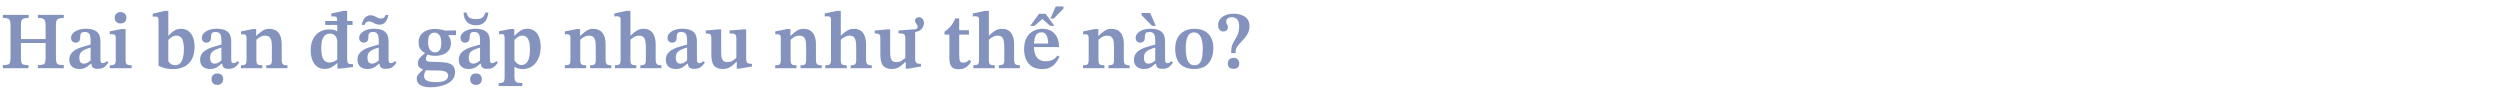 <svg width="770" height="29" viewBox="0 0 770 29" fill="none" xmlns="http://www.w3.org/2000/svg">
<path d="M8.775 21H0.875V20.05C1.608 20.05 2.142 19.992 2.475 19.875C2.808 19.758 3.017 19.517 3.1 19.15C3.2 18.783 3.25 18.242 3.25 17.525V8.1C3.25 7.45 3.208 6.942 3.125 6.575C3.042 6.192 2.833 5.925 2.5 5.775C2.183 5.608 1.642 5.525 0.875 5.525V4.575H8.825V5.525C8.075 5.525 7.525 5.608 7.175 5.775C6.842 5.925 6.633 6.183 6.55 6.55C6.483 6.917 6.45 7.433 6.45 8.1V12.025H14.05V8.1C14.05 7.433 14 6.917 13.9 6.55C13.817 6.183 13.608 5.925 13.275 5.775C12.942 5.608 12.408 5.525 11.675 5.525V4.575H19.65V5.525C18.883 5.525 18.325 5.608 17.975 5.775C17.642 5.925 17.433 6.183 17.35 6.55C17.267 6.917 17.225 7.433 17.225 8.1V17.525C17.225 18.242 17.275 18.783 17.375 19.15C17.475 19.517 17.692 19.758 18.025 19.875C18.375 19.992 18.917 20.05 19.65 20.05V21H11.675V20.05C12.408 20.05 12.942 19.992 13.275 19.875C13.608 19.758 13.817 19.517 13.9 19.15C14 18.783 14.05 18.242 14.05 17.525V13.25H6.45V17.525C6.45 18.258 6.492 18.808 6.575 19.175C6.658 19.525 6.867 19.758 7.2 19.875C7.533 19.992 8.058 20.05 8.775 20.05V21ZM24.433 21.25C23.5 21.25 22.75 21.008 22.183 20.525C21.633 20.042 21.358 19.333 21.358 18.4C21.358 17.717 21.508 17.142 21.808 16.675C22.108 16.208 22.5 15.817 22.983 15.5C23.483 15.183 24.025 14.917 24.608 14.7C25.208 14.483 25.792 14.3 26.358 14.15C26.942 14 27.458 13.858 27.908 13.725V12.575C27.908 11.492 27.767 10.767 27.483 10.4C27.217 10.033 26.758 9.85 26.108 9.85C25.525 9.85 25.142 9.983 24.958 10.25C24.775 10.5 24.683 10.983 24.683 11.7C24.683 12.2 24.542 12.567 24.258 12.8C23.975 13.033 23.633 13.15 23.233 13.15C22.917 13.15 22.608 13.025 22.308 12.775C22.025 12.525 21.883 12.15 21.883 11.65C21.883 11.15 22.067 10.692 22.433 10.275C22.817 9.858 23.35 9.517 24.033 9.25C24.733 8.983 25.55 8.85 26.483 8.85C27.983 8.85 29.1 9.158 29.833 9.775C30.567 10.392 30.933 11.375 30.933 12.725V18.25C30.933 18.75 30.992 19.075 31.108 19.225C31.242 19.375 31.442 19.45 31.708 19.45C31.908 19.45 32.108 19.392 32.308 19.275C32.525 19.142 32.717 18.983 32.883 18.8L33.383 19.3C32.967 19.9 32.525 20.367 32.058 20.7C31.608 21.033 30.967 21.2 30.133 21.2C29.35 21.2 28.825 21.05 28.558 20.75C28.308 20.45 28.142 19.967 28.058 19.3L27.908 18.875V14.65C27.225 14.85 26.617 15.067 26.083 15.3C25.567 15.533 25.158 15.842 24.858 16.225C24.575 16.592 24.433 17.1 24.433 17.75C24.433 18.367 24.55 18.833 24.783 19.15C25.033 19.45 25.375 19.6 25.808 19.6C26.208 19.6 26.583 19.508 26.933 19.325C27.3 19.142 27.708 18.825 28.158 18.375L28.333 19.6H27.983C27.6 19.933 27.242 20.225 26.908 20.475C26.575 20.725 26.217 20.917 25.833 21.05C25.467 21.183 25 21.25 24.433 21.25ZM40.553 21H33.803V20.1C34.369 20.1 34.778 20.058 35.028 19.975C35.278 19.875 35.444 19.692 35.528 19.425C35.611 19.158 35.653 18.792 35.653 18.325V11.725C35.653 11.175 35.544 10.842 35.328 10.725C35.111 10.592 34.819 10.525 34.453 10.525C34.286 10.525 34.136 10.533 34.002 10.55C33.869 10.567 33.803 10.575 33.803 10.575V9.65L37.328 8.95H38.678V18.275C38.678 18.758 38.719 19.133 38.803 19.4C38.886 19.667 39.061 19.85 39.328 19.95C39.594 20.05 40.002 20.1 40.553 20.1V21ZM37.127 7.225C36.578 7.225 36.136 7.067 35.803 6.75C35.486 6.417 35.328 5.992 35.328 5.475C35.328 4.975 35.486 4.558 35.803 4.225C36.119 3.892 36.561 3.725 37.127 3.725C37.711 3.725 38.153 3.892 38.453 4.225C38.769 4.542 38.928 4.958 38.928 5.475C38.928 5.992 38.769 6.417 38.453 6.75C38.153 7.067 37.711 7.225 37.127 7.225ZM50.748 3.35H51.848V10.975H51.923C52.357 10.458 52.882 9.983 53.498 9.55C54.132 9.1 54.882 8.875 55.748 8.875C56.632 8.875 57.382 9.1 57.998 9.55C58.615 9.983 59.09 10.608 59.423 11.425C59.757 12.242 59.923 13.233 59.923 14.4C59.923 15.967 59.64 17.258 59.073 18.275C58.523 19.275 57.757 20.025 56.773 20.525C55.79 21.025 54.648 21.275 53.348 21.275C52.182 21.275 51.215 21.15 50.448 20.9C49.698 20.633 49.157 20.417 48.823 20.25V6.425C48.823 5.858 48.757 5.5 48.623 5.35C48.507 5.183 48.215 5.1 47.748 5.1C47.532 5.1 47.357 5.108 47.223 5.125C47.09 5.142 47.023 5.15 47.023 5.15V4.225L50.748 3.35ZM51.848 12.3V18.925C52.032 19.208 52.298 19.475 52.648 19.725C52.998 19.958 53.44 20.075 53.973 20.075C54.64 20.075 55.165 19.858 55.548 19.425C55.932 18.992 56.207 18.4 56.373 17.65C56.557 16.9 56.648 16.058 56.648 15.125C56.648 14.292 56.573 13.567 56.423 12.95C56.29 12.317 56.057 11.833 55.723 11.5C55.39 11.15 54.932 10.975 54.348 10.975C53.782 10.975 53.273 11.133 52.823 11.45C52.39 11.767 52.065 12.05 51.848 12.3ZM64.717 21.25C63.783 21.25 63.033 21.008 62.467 20.525C61.917 20.042 61.642 19.333 61.642 18.4C61.642 17.717 61.792 17.142 62.092 16.675C62.392 16.208 62.783 15.817 63.267 15.5C63.767 15.183 64.308 14.917 64.892 14.7C65.492 14.483 66.075 14.3 66.642 14.15C67.225 14 67.742 13.858 68.192 13.725V12.575C68.192 11.492 68.05 10.767 67.767 10.4C67.5 10.033 67.042 9.85 66.392 9.85C65.808 9.85 65.425 9.983 65.242 10.25C65.058 10.5 64.967 10.983 64.967 11.7C64.967 12.2 64.825 12.567 64.542 12.8C64.258 13.033 63.917 13.15 63.517 13.15C63.2 13.15 62.892 13.025 62.592 12.775C62.308 12.525 62.167 12.15 62.167 11.65C62.167 11.15 62.35 10.692 62.717 10.275C63.1 9.858 63.633 9.517 64.317 9.25C65.017 8.983 65.833 8.85 66.767 8.85C68.267 8.85 69.383 9.158 70.117 9.775C70.85 10.392 71.217 11.375 71.217 12.725V18.25C71.217 18.75 71.275 19.075 71.392 19.225C71.525 19.375 71.725 19.45 71.992 19.45C72.192 19.45 72.392 19.392 72.592 19.275C72.808 19.142 73 18.983 73.167 18.8L73.667 19.3C73.25 19.9 72.808 20.367 72.342 20.7C71.892 21.033 71.25 21.2 70.417 21.2C69.633 21.2 69.108 21.05 68.842 20.75C68.592 20.45 68.425 19.967 68.342 19.3L68.192 18.875V14.65C67.508 14.85 66.9 15.067 66.367 15.3C65.85 15.533 65.442 15.842 65.142 16.225C64.858 16.592 64.717 17.1 64.717 17.75C64.717 18.367 64.833 18.833 65.067 19.15C65.317 19.45 65.658 19.6 66.092 19.6C66.492 19.6 66.867 19.508 67.217 19.325C67.583 19.142 67.992 18.825 68.442 18.375L68.617 19.6H68.267C67.883 19.933 67.525 20.225 67.192 20.475C66.858 20.725 66.5 20.917 66.117 21.05C65.75 21.183 65.283 21.25 64.717 21.25ZM66.942 26.15C66.392 26.15 65.95 25.983 65.617 25.65C65.3 25.317 65.142 24.892 65.142 24.375C65.142 23.875 65.3 23.458 65.617 23.125C65.933 22.792 66.375 22.625 66.942 22.625C67.525 22.625 67.967 22.783 68.267 23.1C68.583 23.433 68.742 23.858 68.742 24.375C68.742 24.892 68.583 25.317 68.267 25.65C67.967 25.983 67.525 26.15 66.942 26.15ZM88.536 21H82.011V20.1C82.561 20.1 82.952 20.05 83.186 19.95C83.436 19.833 83.586 19.65 83.636 19.4C83.702 19.133 83.736 18.767 83.736 18.3V14.175C83.736 13.308 83.644 12.642 83.461 12.175C83.294 11.708 83.052 11.392 82.736 11.225C82.419 11.058 82.044 10.975 81.611 10.975C81.194 10.975 80.819 11.05 80.486 11.2C80.152 11.35 79.844 11.533 79.561 11.75C79.294 11.967 79.019 12.192 78.736 12.425L78.586 11H78.986C79.652 10.367 80.277 9.858 80.861 9.475C81.461 9.075 82.144 8.875 82.911 8.875C84.161 8.875 85.111 9.275 85.761 10.075C86.427 10.858 86.761 12.033 86.761 13.6V18.3C86.761 18.75 86.802 19.108 86.886 19.375C86.969 19.642 87.136 19.833 87.386 19.95C87.652 20.05 88.036 20.1 88.536 20.1V21ZM80.786 21H74.211V20.1C74.761 20.1 75.152 20.05 75.386 19.95C75.636 19.833 75.786 19.642 75.836 19.375C75.902 19.108 75.936 18.75 75.936 18.3V11.65C75.936 11.2 75.844 10.908 75.661 10.775C75.494 10.625 75.244 10.55 74.911 10.55C74.694 10.55 74.527 10.558 74.411 10.575C74.294 10.592 74.236 10.6 74.236 10.6V9.675L77.836 8.95H78.911L78.886 11.325L78.961 11.925V18.3C78.961 18.75 78.994 19.108 79.061 19.375C79.127 19.642 79.286 19.833 79.536 19.95C79.802 20.05 80.219 20.1 80.786 20.1V21ZM99.972 21.225C99.039 21.225 98.248 20.975 97.597 20.475C96.964 19.958 96.489 19.275 96.172 18.425C95.856 17.558 95.698 16.6 95.698 15.55C95.698 14.1 95.956 12.892 96.472 11.925C96.989 10.958 97.672 10.242 98.522 9.775C99.389 9.292 100.347 9.05 101.397 9.05C101.797 9.05 102.206 9.092 102.622 9.175C103.056 9.258 103.472 9.408 103.872 9.625V7.675H100.172V6.475H103.872C103.856 5.875 103.789 5.492 103.672 5.325C103.556 5.142 103.256 5.05 102.772 5.05C102.656 5.05 102.506 5.058 102.322 5.075C102.156 5.075 102.072 5.075 102.072 5.075V4.15L105.772 3.35H106.922V6.475H108.597V7.675H106.922V18.225C106.922 18.858 107.014 19.275 107.197 19.475C107.397 19.658 107.731 19.75 108.197 19.75H108.722V20.65L104.697 21.125H103.922V19.475H103.822C103.356 19.892 102.806 20.292 102.172 20.675C101.539 21.042 100.806 21.225 99.972 21.225ZM101.422 19.25C101.956 19.25 102.389 19.175 102.722 19.025C103.072 18.858 103.456 18.642 103.872 18.375V12.475C103.822 12.125 103.714 11.792 103.547 11.475C103.381 11.142 103.139 10.875 102.822 10.675C102.506 10.458 102.081 10.35 101.547 10.35C100.747 10.35 100.114 10.708 99.647 11.425C99.181 12.125 98.948 13.233 98.948 14.75C98.948 16.333 99.156 17.483 99.573 18.2C99.989 18.9 100.606 19.25 101.422 19.25ZM113.179 21.25C112.245 21.25 111.495 21.008 110.929 20.525C110.379 20.042 110.104 19.333 110.104 18.4C110.104 17.717 110.254 17.142 110.554 16.675C110.854 16.208 111.245 15.817 111.729 15.5C112.229 15.183 112.77 14.917 113.354 14.7C113.954 14.483 114.537 14.3 115.104 14.15C115.687 14 116.204 13.858 116.654 13.725V12.575C116.654 11.492 116.512 10.767 116.229 10.4C115.962 10.033 115.504 9.85 114.854 9.85C114.27 9.85 113.887 9.983 113.704 10.25C113.52 10.5 113.429 10.983 113.429 11.7C113.429 12.2 113.287 12.567 113.004 12.8C112.72 13.033 112.379 13.15 111.979 13.15C111.662 13.15 111.354 13.025 111.054 12.775C110.77 12.525 110.629 12.15 110.629 11.65C110.629 11.15 110.812 10.692 111.179 10.275C111.562 9.858 112.095 9.517 112.779 9.25C113.479 8.983 114.295 8.85 115.229 8.85C116.729 8.85 117.845 9.158 118.579 9.775C119.312 10.392 119.679 11.375 119.679 12.725V18.25C119.679 18.75 119.737 19.075 119.854 19.225C119.987 19.375 120.187 19.45 120.454 19.45C120.654 19.45 120.854 19.392 121.054 19.275C121.27 19.142 121.462 18.983 121.629 18.8L122.129 19.3C121.712 19.9 121.27 20.367 120.804 20.7C120.354 21.033 119.712 21.2 118.879 21.2C118.095 21.2 117.57 21.05 117.304 20.75C117.054 20.45 116.887 19.967 116.804 19.3L116.654 18.875V14.65C115.97 14.85 115.362 15.067 114.829 15.3C114.312 15.533 113.904 15.842 113.604 16.225C113.32 16.592 113.179 17.1 113.179 17.75C113.179 18.367 113.295 18.833 113.529 19.15C113.779 19.45 114.12 19.6 114.554 19.6C114.954 19.6 115.329 19.508 115.679 19.325C116.045 19.142 116.454 18.825 116.904 18.375L117.079 19.6H116.729C116.345 19.933 115.987 20.225 115.654 20.475C115.32 20.725 114.962 20.917 114.579 21.05C114.212 21.183 113.745 21.25 113.179 21.25ZM112.279 7.675H111.429C111.562 6.825 111.862 6.117 112.329 5.55C112.795 4.983 113.395 4.7 114.129 4.7C114.579 4.7 114.979 4.783 115.329 4.95C115.679 5.117 116.012 5.292 116.329 5.475C116.662 5.642 117.004 5.725 117.354 5.725C117.654 5.725 117.929 5.642 118.179 5.475C118.445 5.292 118.645 5 118.779 4.6H119.629C119.445 5.567 119.129 6.308 118.679 6.825C118.245 7.342 117.654 7.6 116.904 7.6C116.437 7.6 116.02 7.517 115.654 7.35C115.304 7.167 114.97 7 114.654 6.85C114.337 6.683 113.995 6.6 113.629 6.6C113.329 6.6 113.054 6.683 112.804 6.85C112.57 7 112.395 7.275 112.279 7.675ZM132.731 26.875C131.615 26.875 130.731 26.75 130.081 26.5C129.448 26.267 128.998 25.942 128.731 25.525C128.481 25.125 128.356 24.683 128.356 24.2C128.356 23.75 128.515 23.325 128.831 22.925C129.148 22.525 129.631 22.05 130.281 21.5V21.175L131.256 21.45C131.073 21.767 130.915 22.092 130.781 22.425C130.665 22.775 130.606 23.117 130.606 23.45C130.606 24.067 130.898 24.525 131.481 24.825C132.081 25.142 133.031 25.3 134.331 25.3C135.298 25.3 136.048 25.2 136.581 25C137.115 24.817 137.49 24.567 137.706 24.25C137.923 23.95 138.031 23.633 138.031 23.3C138.031 22.917 137.915 22.617 137.681 22.4C137.465 22.183 137.165 22.025 136.781 21.925C136.398 21.825 135.981 21.758 135.531 21.725C135.081 21.708 134.631 21.7 134.181 21.7C133.448 21.683 132.873 21.675 132.456 21.675C132.056 21.675 131.748 21.667 131.531 21.65C131.331 21.65 131.173 21.65 131.056 21.65L130.431 21.45C130.265 21.4 130.04 21.308 129.756 21.175C129.49 21.042 129.248 20.842 129.031 20.575C128.815 20.292 128.706 19.925 128.706 19.475C128.706 19.042 128.798 18.658 128.981 18.325C129.181 17.975 129.44 17.65 129.756 17.35C130.09 17.05 130.448 16.742 130.831 16.425V16.075L131.856 16.575C131.723 16.742 131.598 16.925 131.481 17.125C131.381 17.308 131.306 17.492 131.256 17.675C131.206 17.858 131.181 18.033 131.181 18.2C131.181 18.417 131.248 18.592 131.381 18.725C131.531 18.842 131.831 18.933 132.281 19C132.731 19.05 133.415 19.075 134.331 19.075C135.598 19.092 136.665 19.175 137.531 19.325C138.398 19.475 139.048 19.775 139.481 20.225C139.931 20.658 140.156 21.317 140.156 22.2C140.156 23.083 139.923 23.825 139.456 24.425C138.99 25.025 138.381 25.5 137.631 25.85C136.881 26.217 136.073 26.475 135.206 26.625C134.34 26.792 133.515 26.875 132.731 26.875ZM134.006 17.2C133.54 17.2 133.098 17.158 132.681 17.075C132.265 16.992 131.856 16.867 131.456 16.7L130.981 16.4C130.665 16.217 130.348 16 130.031 15.75C129.715 15.483 129.448 15.133 129.231 14.7C129.031 14.267 128.931 13.708 128.931 13.025C128.931 12.092 129.165 11.325 129.631 10.725C130.098 10.125 130.706 9.675 131.456 9.375C132.223 9.075 133.031 8.925 133.881 8.925C134.365 8.925 134.865 8.967 135.381 9.05C135.915 9.117 136.423 9.225 136.906 9.375C137.39 9.525 137.79 9.708 138.106 9.925V10.9C138.273 11.133 138.44 11.442 138.606 11.825C138.79 12.208 138.881 12.725 138.881 13.375C138.881 14.258 138.648 14.983 138.181 15.55C137.731 16.117 137.14 16.533 136.406 16.8C135.673 17.067 134.873 17.2 134.006 17.2ZM134.006 16.125C134.556 16.125 135.006 15.925 135.356 15.525C135.723 15.108 135.906 14.325 135.906 13.175C135.906 12.125 135.715 11.342 135.331 10.825C134.965 10.308 134.448 10.05 133.781 10.05C133.215 10.05 132.748 10.267 132.381 10.7C132.031 11.133 131.856 11.875 131.856 12.925C131.856 14.008 132.048 14.817 132.431 15.35C132.815 15.867 133.34 16.125 134.006 16.125ZM140.456 9.35V10.825L137.731 10.8L136.906 9.425L140.456 9.35ZM144.38 21.25C143.446 21.25 142.696 21.008 142.13 20.525C141.58 20.042 141.305 19.333 141.305 18.4C141.305 17.717 141.455 17.142 141.755 16.675C142.055 16.208 142.446 15.817 142.93 15.5C143.43 15.183 143.971 14.917 144.555 14.7C145.155 14.483 145.738 14.3 146.305 14.15C146.888 14 147.405 13.858 147.855 13.725V12.575C147.855 11.492 147.713 10.767 147.43 10.4C147.163 10.033 146.705 9.85 146.055 9.85C145.471 9.85 145.088 9.983 144.905 10.25C144.721 10.5 144.63 10.983 144.63 11.7C144.63 12.2 144.488 12.567 144.205 12.8C143.921 13.033 143.58 13.15 143.18 13.15C142.863 13.15 142.555 13.025 142.255 12.775C141.971 12.525 141.83 12.15 141.83 11.65C141.83 11.15 142.013 10.692 142.38 10.275C142.763 9.858 143.296 9.517 143.98 9.25C144.68 8.983 145.496 8.85 146.43 8.85C147.93 8.85 149.046 9.158 149.78 9.775C150.513 10.392 150.88 11.375 150.88 12.725V18.25C150.88 18.75 150.938 19.075 151.055 19.225C151.188 19.375 151.388 19.45 151.655 19.45C151.855 19.45 152.055 19.392 152.255 19.275C152.471 19.142 152.663 18.983 152.83 18.8L153.33 19.3C152.913 19.9 152.471 20.367 152.005 20.7C151.555 21.033 150.913 21.2 150.08 21.2C149.296 21.2 148.771 21.05 148.505 20.75C148.255 20.45 148.088 19.967 148.005 19.3L147.855 18.875V14.65C147.171 14.85 146.563 15.067 146.03 15.3C145.513 15.533 145.105 15.842 144.805 16.225C144.521 16.592 144.38 17.1 144.38 17.75C144.38 18.367 144.496 18.833 144.73 19.15C144.98 19.45 145.321 19.6 145.755 19.6C146.155 19.6 146.53 19.508 146.88 19.325C147.246 19.142 147.655 18.825 148.105 18.375L148.28 19.6H147.93C147.546 19.933 147.188 20.225 146.855 20.475C146.521 20.725 146.163 20.917 145.78 21.05C145.413 21.183 144.946 21.25 144.38 21.25ZM146.605 7.775C145.438 7.775 144.521 7.45 143.855 6.8C143.188 6.15 142.83 5.167 142.78 3.85H143.68C143.88 4.7 144.221 5.25 144.705 5.5C145.188 5.75 145.821 5.875 146.605 5.875C147.138 5.875 147.588 5.825 147.955 5.725C148.321 5.625 148.63 5.433 148.88 5.15C149.13 4.85 149.338 4.417 149.505 3.85H150.405C150.271 5.167 149.888 6.15 149.255 6.8C148.638 7.45 147.755 7.775 146.605 7.775ZM146.605 26.15C146.055 26.15 145.613 25.983 145.28 25.65C144.963 25.317 144.805 24.892 144.805 24.375C144.805 23.875 144.963 23.458 145.28 23.125C145.596 22.792 146.038 22.625 146.605 22.625C147.188 22.625 147.63 22.783 147.93 23.1C148.246 23.433 148.405 23.858 148.405 24.375C148.405 24.892 148.246 25.317 147.93 25.65C147.63 25.983 147.188 26.15 146.605 26.15ZM160.874 26.5H153.599V25.6C154.382 25.6 154.882 25.475 155.099 25.225C155.315 24.975 155.424 24.5 155.424 23.8V11.8C155.424 11.3 155.365 10.958 155.249 10.775C155.149 10.592 154.89 10.5 154.474 10.5C154.307 10.5 154.132 10.508 153.949 10.525C153.765 10.542 153.674 10.55 153.674 10.55V9.625L157.274 8.925H158.399V10.975H158.499C159.132 10.308 159.749 9.792 160.349 9.425C160.949 9.042 161.649 8.85 162.449 8.85C163.265 8.85 163.974 9.067 164.574 9.5C165.19 9.917 165.665 10.542 165.999 11.375C166.349 12.208 166.524 13.242 166.524 14.475C166.524 15.892 166.274 17.108 165.774 18.125C165.29 19.142 164.632 19.925 163.799 20.475C162.965 21.008 162.04 21.275 161.024 21.275C160.557 21.275 160.115 21.225 159.699 21.125C159.299 21.025 158.907 20.85 158.524 20.6H158.449V23.625C158.449 24.158 158.515 24.567 158.649 24.85C158.782 25.133 159.024 25.325 159.374 25.425C159.724 25.525 160.224 25.575 160.874 25.575V26.5ZM160.674 20.025C161.407 20.025 162.015 19.658 162.499 18.925C162.982 18.175 163.224 16.925 163.224 15.175C163.224 13.692 163.024 12.625 162.624 11.975C162.24 11.308 161.682 10.975 160.949 10.975C160.399 10.975 159.907 11.125 159.474 11.425C159.04 11.725 158.699 12.017 158.449 12.3V18.625C158.582 18.792 158.749 18.992 158.949 19.225C159.149 19.442 159.39 19.633 159.674 19.8C159.957 19.95 160.29 20.025 160.674 20.025ZM188.292 21H181.767V20.1C182.317 20.1 182.708 20.05 182.942 19.95C183.192 19.833 183.342 19.65 183.392 19.4C183.458 19.133 183.492 18.767 183.492 18.3V14.175C183.492 13.308 183.4 12.642 183.217 12.175C183.05 11.708 182.808 11.392 182.492 11.225C182.175 11.058 181.8 10.975 181.367 10.975C180.95 10.975 180.575 11.05 180.242 11.2C179.908 11.35 179.6 11.533 179.317 11.75C179.05 11.967 178.775 12.192 178.492 12.425L178.342 11H178.742C179.408 10.367 180.033 9.858 180.617 9.475C181.217 9.075 181.9 8.875 182.667 8.875C183.917 8.875 184.867 9.275 185.517 10.075C186.183 10.858 186.517 12.033 186.517 13.6V18.3C186.517 18.75 186.558 19.108 186.642 19.375C186.725 19.642 186.892 19.833 187.142 19.95C187.408 20.05 187.792 20.1 188.292 20.1V21ZM180.542 21H173.967V20.1C174.517 20.1 174.908 20.05 175.142 19.95C175.392 19.833 175.542 19.642 175.592 19.375C175.658 19.108 175.692 18.75 175.692 18.3V11.65C175.692 11.2 175.6 10.908 175.417 10.775C175.25 10.625 175 10.55 174.667 10.55C174.45 10.55 174.283 10.558 174.167 10.575C174.05 10.592 173.992 10.6 173.992 10.6V9.675L177.592 8.95H178.667L178.642 11.325L178.717 11.925V18.3C178.717 18.75 178.75 19.108 178.817 19.375C178.883 19.642 179.042 19.833 179.292 19.95C179.558 20.05 179.975 20.1 180.542 20.1V21ZM203.72 21H197.22V20.1C197.753 20.1 198.136 20.042 198.37 19.925C198.62 19.808 198.77 19.625 198.82 19.375C198.886 19.125 198.92 18.792 198.92 18.375V14.625C198.92 13.958 198.878 13.35 198.795 12.8C198.711 12.25 198.528 11.808 198.245 11.475C197.961 11.142 197.495 10.975 196.845 10.975C196.361 10.975 195.895 11.092 195.445 11.325C194.995 11.558 194.445 11.967 193.795 12.55L193.845 10.95H194.245C194.978 10.233 195.636 9.708 196.22 9.375C196.803 9.042 197.461 8.875 198.195 8.875C198.878 8.875 199.453 8.992 199.92 9.225C200.386 9.458 200.77 9.783 201.07 10.2C201.37 10.617 201.586 11.117 201.72 11.7C201.87 12.267 201.945 12.892 201.945 13.575V18.3C201.945 18.967 202.053 19.433 202.27 19.7C202.486 19.967 202.97 20.1 203.72 20.1V21ZM195.995 21H189.395V20.1C190.061 20.1 190.52 20.008 190.77 19.825C191.02 19.625 191.145 19.183 191.145 18.5V6C191.145 5.567 191.028 5.292 190.795 5.175C190.561 5.058 190.278 5 189.945 5C189.745 5 189.57 5.017 189.42 5.05C189.286 5.067 189.22 5.075 189.22 5.075V4.15L192.945 3.35H194.17V18.4C194.17 18.817 194.203 19.15 194.27 19.4C194.336 19.65 194.495 19.833 194.745 19.95C195.011 20.05 195.428 20.1 195.995 20.1V21ZM208.149 21.25C207.216 21.25 206.466 21.008 205.899 20.525C205.349 20.042 205.074 19.333 205.074 18.4C205.074 17.717 205.224 17.142 205.524 16.675C205.824 16.208 206.216 15.817 206.699 15.5C207.199 15.183 207.741 14.917 208.324 14.7C208.924 14.483 209.508 14.3 210.074 14.15C210.658 14 211.174 13.858 211.624 13.725V12.575C211.624 11.492 211.483 10.767 211.199 10.4C210.933 10.033 210.474 9.85 209.824 9.85C209.241 9.85 208.858 9.983 208.674 10.25C208.491 10.5 208.399 10.983 208.399 11.7C208.399 12.2 208.258 12.567 207.974 12.8C207.691 13.033 207.349 13.15 206.949 13.15C206.633 13.15 206.324 13.025 206.024 12.775C205.741 12.525 205.599 12.15 205.599 11.65C205.599 11.15 205.783 10.692 206.149 10.275C206.533 9.858 207.066 9.517 207.749 9.25C208.449 8.983 209.266 8.85 210.199 8.85C211.699 8.85 212.816 9.158 213.549 9.775C214.283 10.392 214.649 11.375 214.649 12.725V18.25C214.649 18.75 214.708 19.075 214.824 19.225C214.958 19.375 215.158 19.45 215.424 19.45C215.624 19.45 215.824 19.392 216.024 19.275C216.241 19.142 216.433 18.983 216.599 18.8L217.099 19.3C216.683 19.9 216.241 20.367 215.774 20.7C215.324 21.033 214.683 21.2 213.849 21.2C213.066 21.2 212.541 21.05 212.274 20.75C212.024 20.45 211.858 19.967 211.774 19.3L211.624 18.875V14.65C210.941 14.85 210.333 15.067 209.799 15.3C209.283 15.533 208.874 15.842 208.574 16.225C208.291 16.592 208.149 17.1 208.149 17.75C208.149 18.367 208.266 18.833 208.499 19.15C208.749 19.45 209.091 19.6 209.524 19.6C209.924 19.6 210.299 19.508 210.649 19.325C211.016 19.142 211.424 18.825 211.874 18.375L212.049 19.6H211.699C211.316 19.933 210.958 20.225 210.624 20.475C210.291 20.725 209.933 20.917 209.549 21.05C209.183 21.183 208.716 21.25 208.149 21.25ZM222.643 21.25C221.46 21.25 220.568 20.925 219.968 20.275C219.385 19.625 219.093 18.458 219.093 16.775V11.875C219.093 11.375 219.043 11.017 218.943 10.8C218.843 10.583 218.668 10.45 218.418 10.4C218.168 10.333 217.818 10.3 217.368 10.3V9.4L221.168 9.05H222.118V16.2C222.118 17.017 222.193 17.633 222.343 18.05C222.51 18.467 222.735 18.75 223.018 18.9C223.318 19.05 223.66 19.125 224.043 19.125C224.61 19.125 225.085 19.017 225.468 18.8C225.868 18.567 226.31 18.25 226.793 17.85V11.8C226.793 11.333 226.727 10.992 226.593 10.775C226.477 10.558 226.268 10.425 225.968 10.375C225.668 10.325 225.243 10.3 224.693 10.3V9.4L228.943 9.05H229.818V17.85C229.818 18.617 229.927 19.108 230.143 19.325C230.36 19.542 230.793 19.65 231.443 19.65H231.618V20.475L227.718 21.15H226.918V19.05H226.793C226.293 19.567 225.827 19.992 225.393 20.325C224.977 20.642 224.552 20.875 224.118 21.025C223.685 21.175 223.193 21.25 222.643 21.25ZM253.087 21H246.562V20.1C247.112 20.1 247.503 20.05 247.737 19.95C247.987 19.833 248.137 19.65 248.187 19.4C248.253 19.133 248.287 18.767 248.287 18.3V14.175C248.287 13.308 248.195 12.642 248.012 12.175C247.845 11.708 247.603 11.392 247.287 11.225C246.97 11.058 246.595 10.975 246.162 10.975C245.745 10.975 245.37 11.05 245.037 11.2C244.703 11.35 244.395 11.533 244.112 11.75C243.845 11.967 243.57 12.192 243.287 12.425L243.137 11H243.537C244.203 10.367 244.828 9.858 245.412 9.475C246.012 9.075 246.695 8.875 247.462 8.875C248.712 8.875 249.662 9.275 250.312 10.075C250.978 10.858 251.312 12.033 251.312 13.6V18.3C251.312 18.75 251.353 19.108 251.437 19.375C251.52 19.642 251.687 19.833 251.937 19.95C252.203 20.05 252.587 20.1 253.087 20.1V21ZM245.337 21H238.762V20.1C239.312 20.1 239.703 20.05 239.937 19.95C240.187 19.833 240.337 19.642 240.387 19.375C240.453 19.108 240.487 18.75 240.487 18.3V11.65C240.487 11.2 240.395 10.908 240.212 10.775C240.045 10.625 239.795 10.55 239.462 10.55C239.245 10.55 239.078 10.558 238.962 10.575C238.845 10.592 238.787 10.6 238.787 10.6V9.675L242.387 8.95H243.462L243.437 11.325L243.512 11.925V18.3C243.512 18.75 243.545 19.108 243.612 19.375C243.678 19.642 243.837 19.833 244.087 19.95C244.353 20.05 244.77 20.1 245.337 20.1V21ZM268.514 21H262.014V20.1C262.548 20.1 262.931 20.042 263.164 19.925C263.414 19.808 263.564 19.625 263.614 19.375C263.681 19.125 263.714 18.792 263.714 18.375V14.625C263.714 13.958 263.673 13.35 263.589 12.8C263.506 12.25 263.323 11.808 263.039 11.475C262.756 11.142 262.289 10.975 261.639 10.975C261.156 10.975 260.689 11.092 260.239 11.325C259.789 11.558 259.239 11.967 258.589 12.55L258.639 10.95H259.039C259.773 10.233 260.431 9.708 261.014 9.375C261.598 9.042 262.256 8.875 262.989 8.875C263.673 8.875 264.248 8.992 264.714 9.225C265.181 9.458 265.564 9.783 265.864 10.2C266.164 10.617 266.381 11.117 266.514 11.7C266.664 12.267 266.739 12.892 266.739 13.575V18.3C266.739 18.967 266.848 19.433 267.064 19.7C267.281 19.967 267.764 20.1 268.514 20.1V21ZM260.789 21H254.189V20.1C254.856 20.1 255.314 20.008 255.564 19.825C255.814 19.625 255.939 19.183 255.939 18.5V6C255.939 5.567 255.823 5.292 255.589 5.175C255.356 5.058 255.073 5 254.739 5C254.539 5 254.364 5.017 254.214 5.05C254.081 5.067 254.014 5.075 254.014 5.075V4.15L257.739 3.35H258.964V18.4C258.964 18.817 258.998 19.15 259.064 19.4C259.131 19.65 259.289 19.833 259.539 19.95C259.806 20.05 260.223 20.1 260.789 20.1V21ZM274.644 21.25C273.494 21.25 272.619 20.925 272.019 20.275C271.436 19.608 271.144 18.442 271.144 16.775V11.875C271.144 11.375 271.094 11.017 270.994 10.8C270.894 10.583 270.719 10.45 270.469 10.4C270.219 10.333 269.869 10.3 269.419 10.3V9.4L273.219 9.05H274.169V16.2C274.169 17.017 274.244 17.633 274.394 18.05C274.561 18.467 274.786 18.75 275.069 18.9C275.369 19.05 275.711 19.125 276.094 19.125C276.661 19.125 277.136 19.017 277.519 18.8C277.919 18.567 278.361 18.25 278.844 17.85V11.8C278.844 11.333 278.777 10.992 278.644 10.775C278.527 10.558 278.319 10.425 278.019 10.375C277.719 10.325 277.294 10.3 276.744 10.3V9.4L281.094 9.05H281.344C281.844 9.033 282.177 8.967 282.344 8.85C282.527 8.733 282.619 8.55 282.619 8.3C282.619 8.017 282.552 7.783 282.419 7.6C282.302 7.4 282.177 7.217 282.044 7.05C281.911 6.867 281.844 6.642 281.844 6.375C281.844 5.992 281.977 5.717 282.244 5.55C282.527 5.383 282.794 5.3 283.044 5.3C283.411 5.3 283.752 5.442 284.069 5.725C284.402 6.008 284.569 6.458 284.569 7.075C284.569 7.575 284.452 8.025 284.219 8.425C284.002 8.808 283.694 9.125 283.294 9.375C282.894 9.625 282.419 9.792 281.869 9.875V17.85C281.869 18.617 281.977 19.108 282.194 19.325C282.411 19.542 282.844 19.65 283.494 19.65H283.669V20.475L279.769 21.15H278.969V19.05H278.844C278.344 19.567 277.877 19.992 277.444 20.325C277.027 20.642 276.594 20.875 276.144 21.025C275.711 21.175 275.211 21.25 274.644 21.25ZM298.559 18.4L299.134 19C298.818 19.45 298.493 19.85 298.159 20.2C297.826 20.55 297.426 20.825 296.959 21.025C296.493 21.225 295.884 21.325 295.134 21.325C294.218 21.325 293.534 21.067 293.084 20.55C292.634 20.017 292.409 19.092 292.409 17.775V10.65H290.909V9.775C291.559 9.358 292.159 8.833 292.709 8.2C293.259 7.567 293.776 6.725 294.259 5.675H295.434V9.3H298.434V10.65H295.434V16.975C295.434 17.875 295.518 18.492 295.684 18.825C295.868 19.142 296.193 19.3 296.659 19.3C297.109 19.3 297.459 19.225 297.709 19.075C297.976 18.908 298.259 18.683 298.559 18.4ZM314.12 21H307.62V20.1C308.153 20.1 308.537 20.042 308.77 19.925C309.02 19.808 309.17 19.625 309.22 19.375C309.287 19.125 309.32 18.792 309.32 18.375V14.625C309.32 13.958 309.278 13.35 309.195 12.8C309.112 12.25 308.928 11.808 308.645 11.475C308.362 11.142 307.895 10.975 307.245 10.975C306.762 10.975 306.295 11.092 305.845 11.325C305.395 11.558 304.845 11.967 304.195 12.55L304.245 10.95H304.645C305.378 10.233 306.037 9.708 306.62 9.375C307.203 9.042 307.862 8.875 308.595 8.875C309.278 8.875 309.853 8.992 310.32 9.225C310.787 9.458 311.17 9.783 311.47 10.2C311.77 10.617 311.987 11.117 312.12 11.7C312.27 12.267 312.345 12.892 312.345 13.575V18.3C312.345 18.967 312.453 19.433 312.67 19.7C312.887 19.967 313.37 20.1 314.12 20.1V21ZM306.395 21H299.795V20.1C300.462 20.1 300.92 20.008 301.17 19.825C301.42 19.625 301.545 19.183 301.545 18.5V6C301.545 5.567 301.428 5.292 301.195 5.175C300.962 5.058 300.678 5 300.345 5C300.145 5 299.97 5.017 299.82 5.05C299.687 5.067 299.62 5.075 299.62 5.075V4.15L303.345 3.35H304.57V18.4C304.57 18.817 304.603 19.15 304.67 19.4C304.737 19.65 304.895 19.833 305.145 19.95C305.412 20.05 305.828 20.1 306.395 20.1V21ZM320.975 21.275C319.825 21.275 318.833 21.042 318 20.575C317.183 20.092 316.55 19.392 316.1 18.475C315.65 17.558 315.425 16.442 315.425 15.125C315.425 13.692 315.683 12.517 316.2 11.6C316.716 10.683 317.408 10 318.275 9.55C319.158 9.1 320.116 8.875 321.15 8.875C322.65 8.875 323.858 9.358 324.775 10.325C325.691 11.275 326.166 12.667 326.2 14.5H318.225L318.2 13.4H322.85C322.85 12.75 322.775 12.167 322.625 11.65C322.491 11.117 322.275 10.7 321.975 10.4C321.691 10.1 321.3 9.95 320.8 9.95C319.95 9.95 319.341 10.3 318.975 11C318.625 11.7 318.45 12.767 318.45 14.2C318.45 15.317 318.6 16.217 318.9 16.9C319.2 17.583 319.616 18.083 320.15 18.4C320.683 18.717 321.308 18.875 322.025 18.875C322.691 18.875 323.241 18.8 323.675 18.65C324.125 18.5 324.508 18.292 324.825 18.025C325.158 17.742 325.458 17.433 325.725 17.1L326.325 17.5C326.075 17.983 325.8 18.45 325.5 18.9C325.216 19.35 324.875 19.75 324.475 20.1C324.091 20.45 323.616 20.733 323.05 20.95C322.483 21.167 321.791 21.275 320.975 21.275ZM318.6 7.975H317.3L320.025 4.25H322.05L324.75 7.975H323.475L321.05 5.85L318.6 7.975ZM324.525 5.725H323.525L325.15 2H327.55V2.675L324.525 5.725ZM347.911 21H341.386V20.1C341.936 20.1 342.327 20.05 342.561 19.95C342.811 19.833 342.961 19.65 343.011 19.4C343.077 19.133 343.111 18.767 343.111 18.3V14.175C343.111 13.308 343.019 12.642 342.836 12.175C342.669 11.708 342.427 11.392 342.111 11.225C341.794 11.058 341.419 10.975 340.986 10.975C340.569 10.975 340.194 11.05 339.861 11.2C339.527 11.35 339.219 11.533 338.936 11.75C338.669 11.967 338.394 12.192 338.111 12.425L337.961 11H338.361C339.027 10.367 339.652 9.858 340.236 9.475C340.836 9.075 341.519 8.875 342.286 8.875C343.536 8.875 344.486 9.275 345.136 10.075C345.802 10.858 346.136 12.033 346.136 13.6V18.3C346.136 18.75 346.177 19.108 346.261 19.375C346.344 19.642 346.511 19.833 346.761 19.95C347.027 20.05 347.411 20.1 347.911 20.1V21ZM340.161 21H333.586V20.1C334.136 20.1 334.527 20.05 334.761 19.95C335.011 19.833 335.161 19.642 335.211 19.375C335.277 19.108 335.311 18.75 335.311 18.3V11.65C335.311 11.2 335.219 10.908 335.036 10.775C334.869 10.625 334.619 10.55 334.286 10.55C334.069 10.55 333.902 10.558 333.786 10.575C333.669 10.592 333.611 10.6 333.611 10.6V9.675L337.211 8.95H338.286L338.261 11.325L338.336 11.925V18.3C338.336 18.75 338.369 19.108 338.436 19.375C338.502 19.642 338.661 19.833 338.911 19.95C339.177 20.05 339.594 20.1 340.161 20.1V21ZM352.339 21.25C351.405 21.25 350.655 21.008 350.089 20.525C349.539 20.042 349.264 19.333 349.264 18.4C349.264 17.717 349.414 17.142 349.714 16.675C350.014 16.208 350.405 15.817 350.889 15.5C351.389 15.183 351.93 14.917 352.514 14.7C353.114 14.483 353.697 14.3 354.264 14.15C354.847 14 355.364 13.858 355.814 13.725V12.575C355.814 11.492 355.672 10.767 355.389 10.4C355.122 10.033 354.664 9.85 354.014 9.85C353.43 9.85 353.047 9.983 352.864 10.25C352.68 10.5 352.589 10.983 352.589 11.7C352.589 12.2 352.447 12.567 352.164 12.8C351.88 13.033 351.539 13.15 351.139 13.15C350.822 13.15 350.514 13.025 350.214 12.775C349.93 12.525 349.789 12.15 349.789 11.65C349.789 11.15 349.972 10.692 350.339 10.275C350.722 9.858 351.255 9.517 351.939 9.25C352.639 8.983 353.455 8.85 354.389 8.85C355.889 8.85 357.005 9.158 357.739 9.775C358.472 10.392 358.839 11.375 358.839 12.725V18.25C358.839 18.75 358.897 19.075 359.014 19.225C359.147 19.375 359.347 19.45 359.614 19.45C359.814 19.45 360.014 19.392 360.214 19.275C360.43 19.142 360.622 18.983 360.789 18.8L361.289 19.3C360.872 19.9 360.43 20.367 359.964 20.7C359.514 21.033 358.872 21.2 358.039 21.2C357.255 21.2 356.73 21.05 356.464 20.75C356.214 20.45 356.047 19.967 355.964 19.3L355.814 18.875V14.65C355.13 14.85 354.522 15.067 353.989 15.3C353.472 15.533 353.064 15.842 352.764 16.225C352.48 16.592 352.339 17.1 352.339 17.75C352.339 18.367 352.455 18.833 352.689 19.15C352.939 19.45 353.28 19.6 353.714 19.6C354.114 19.6 354.489 19.508 354.839 19.325C355.205 19.142 355.614 18.825 356.064 18.375L356.239 19.6H355.889C355.505 19.933 355.147 20.225 354.814 20.475C354.48 20.725 354.122 20.917 353.739 21.05C353.372 21.183 352.905 21.25 352.339 21.25ZM355.989 7.975H354.864L351.614 4.675V4H354.264L355.989 7.975ZM367.833 21.25C365.949 21.25 364.499 20.733 363.483 19.7C362.466 18.667 361.958 17.092 361.958 14.975C361.958 13.792 362.174 12.742 362.608 11.825C363.058 10.908 363.724 10.192 364.608 9.675C365.491 9.142 366.583 8.875 367.883 8.875C369.783 8.875 371.224 9.408 372.208 10.475C373.208 11.525 373.708 12.958 373.708 14.775C373.708 16.175 373.466 17.358 372.983 18.325C372.516 19.292 371.849 20.025 370.983 20.525C370.116 21.008 369.066 21.25 367.833 21.25ZM367.908 20.1C368.508 20.1 368.991 19.925 369.358 19.575C369.741 19.225 370.016 18.675 370.183 17.925C370.366 17.158 370.458 16.167 370.458 14.95C370.458 13.383 370.233 12.167 369.783 11.3C369.349 10.417 368.658 9.975 367.708 9.975C366.858 9.975 366.224 10.392 365.808 11.225C365.408 12.042 365.208 13.2 365.208 14.7C365.208 16.567 365.433 17.942 365.883 18.825C366.333 19.692 367.008 20.117 367.908 20.1ZM380.562 16.375H379.212V15.725C379.212 15.075 379.295 14.517 379.462 14.05C379.628 13.567 379.828 13.125 380.062 12.725C380.312 12.325 380.553 11.917 380.787 11.5C381.037 11.083 381.245 10.6 381.412 10.05C381.578 9.5 381.662 8.842 381.662 8.075C381.662 7.092 381.453 6.383 381.037 5.95C380.62 5.517 380.087 5.3 379.437 5.3C378.853 5.3 378.412 5.425 378.112 5.675C377.812 5.908 377.662 6.217 377.662 6.6C377.662 6.867 377.703 7.075 377.787 7.225C377.87 7.375 377.953 7.533 378.037 7.7C378.137 7.85 378.187 8.083 378.187 8.4C378.187 8.867 378.045 9.2 377.762 9.4C377.495 9.6 377.178 9.7 376.812 9.7C376.345 9.7 375.953 9.533 375.637 9.2C375.337 8.867 375.187 8.375 375.187 7.725C375.187 7.025 375.387 6.417 375.787 5.9C376.203 5.367 376.762 4.958 377.462 4.675C378.178 4.375 379.003 4.225 379.937 4.225C380.77 4.225 381.562 4.35 382.312 4.6C383.062 4.85 383.67 5.25 384.137 5.8C384.603 6.35 384.837 7.083 384.837 8C384.837 8.783 384.695 9.483 384.412 10.1C384.128 10.7 383.77 11.25 383.337 11.75C382.92 12.233 382.495 12.7 382.062 13.15C381.645 13.583 381.287 14.025 380.987 14.475C380.703 14.925 380.562 15.425 380.562 15.975V16.375ZM379.937 21.2C379.353 21.2 378.912 21.058 378.612 20.775C378.312 20.492 378.162 20.092 378.162 19.575C378.162 19.058 378.312 18.642 378.612 18.325C378.912 17.992 379.353 17.825 379.937 17.825C380.503 17.825 380.937 17.992 381.237 18.325C381.537 18.642 381.687 19.058 381.687 19.575C381.67 20.108 381.52 20.517 381.237 20.8C380.953 21.067 380.52 21.2 379.937 21.2Z" fill="#8393BE"/>
</svg>
